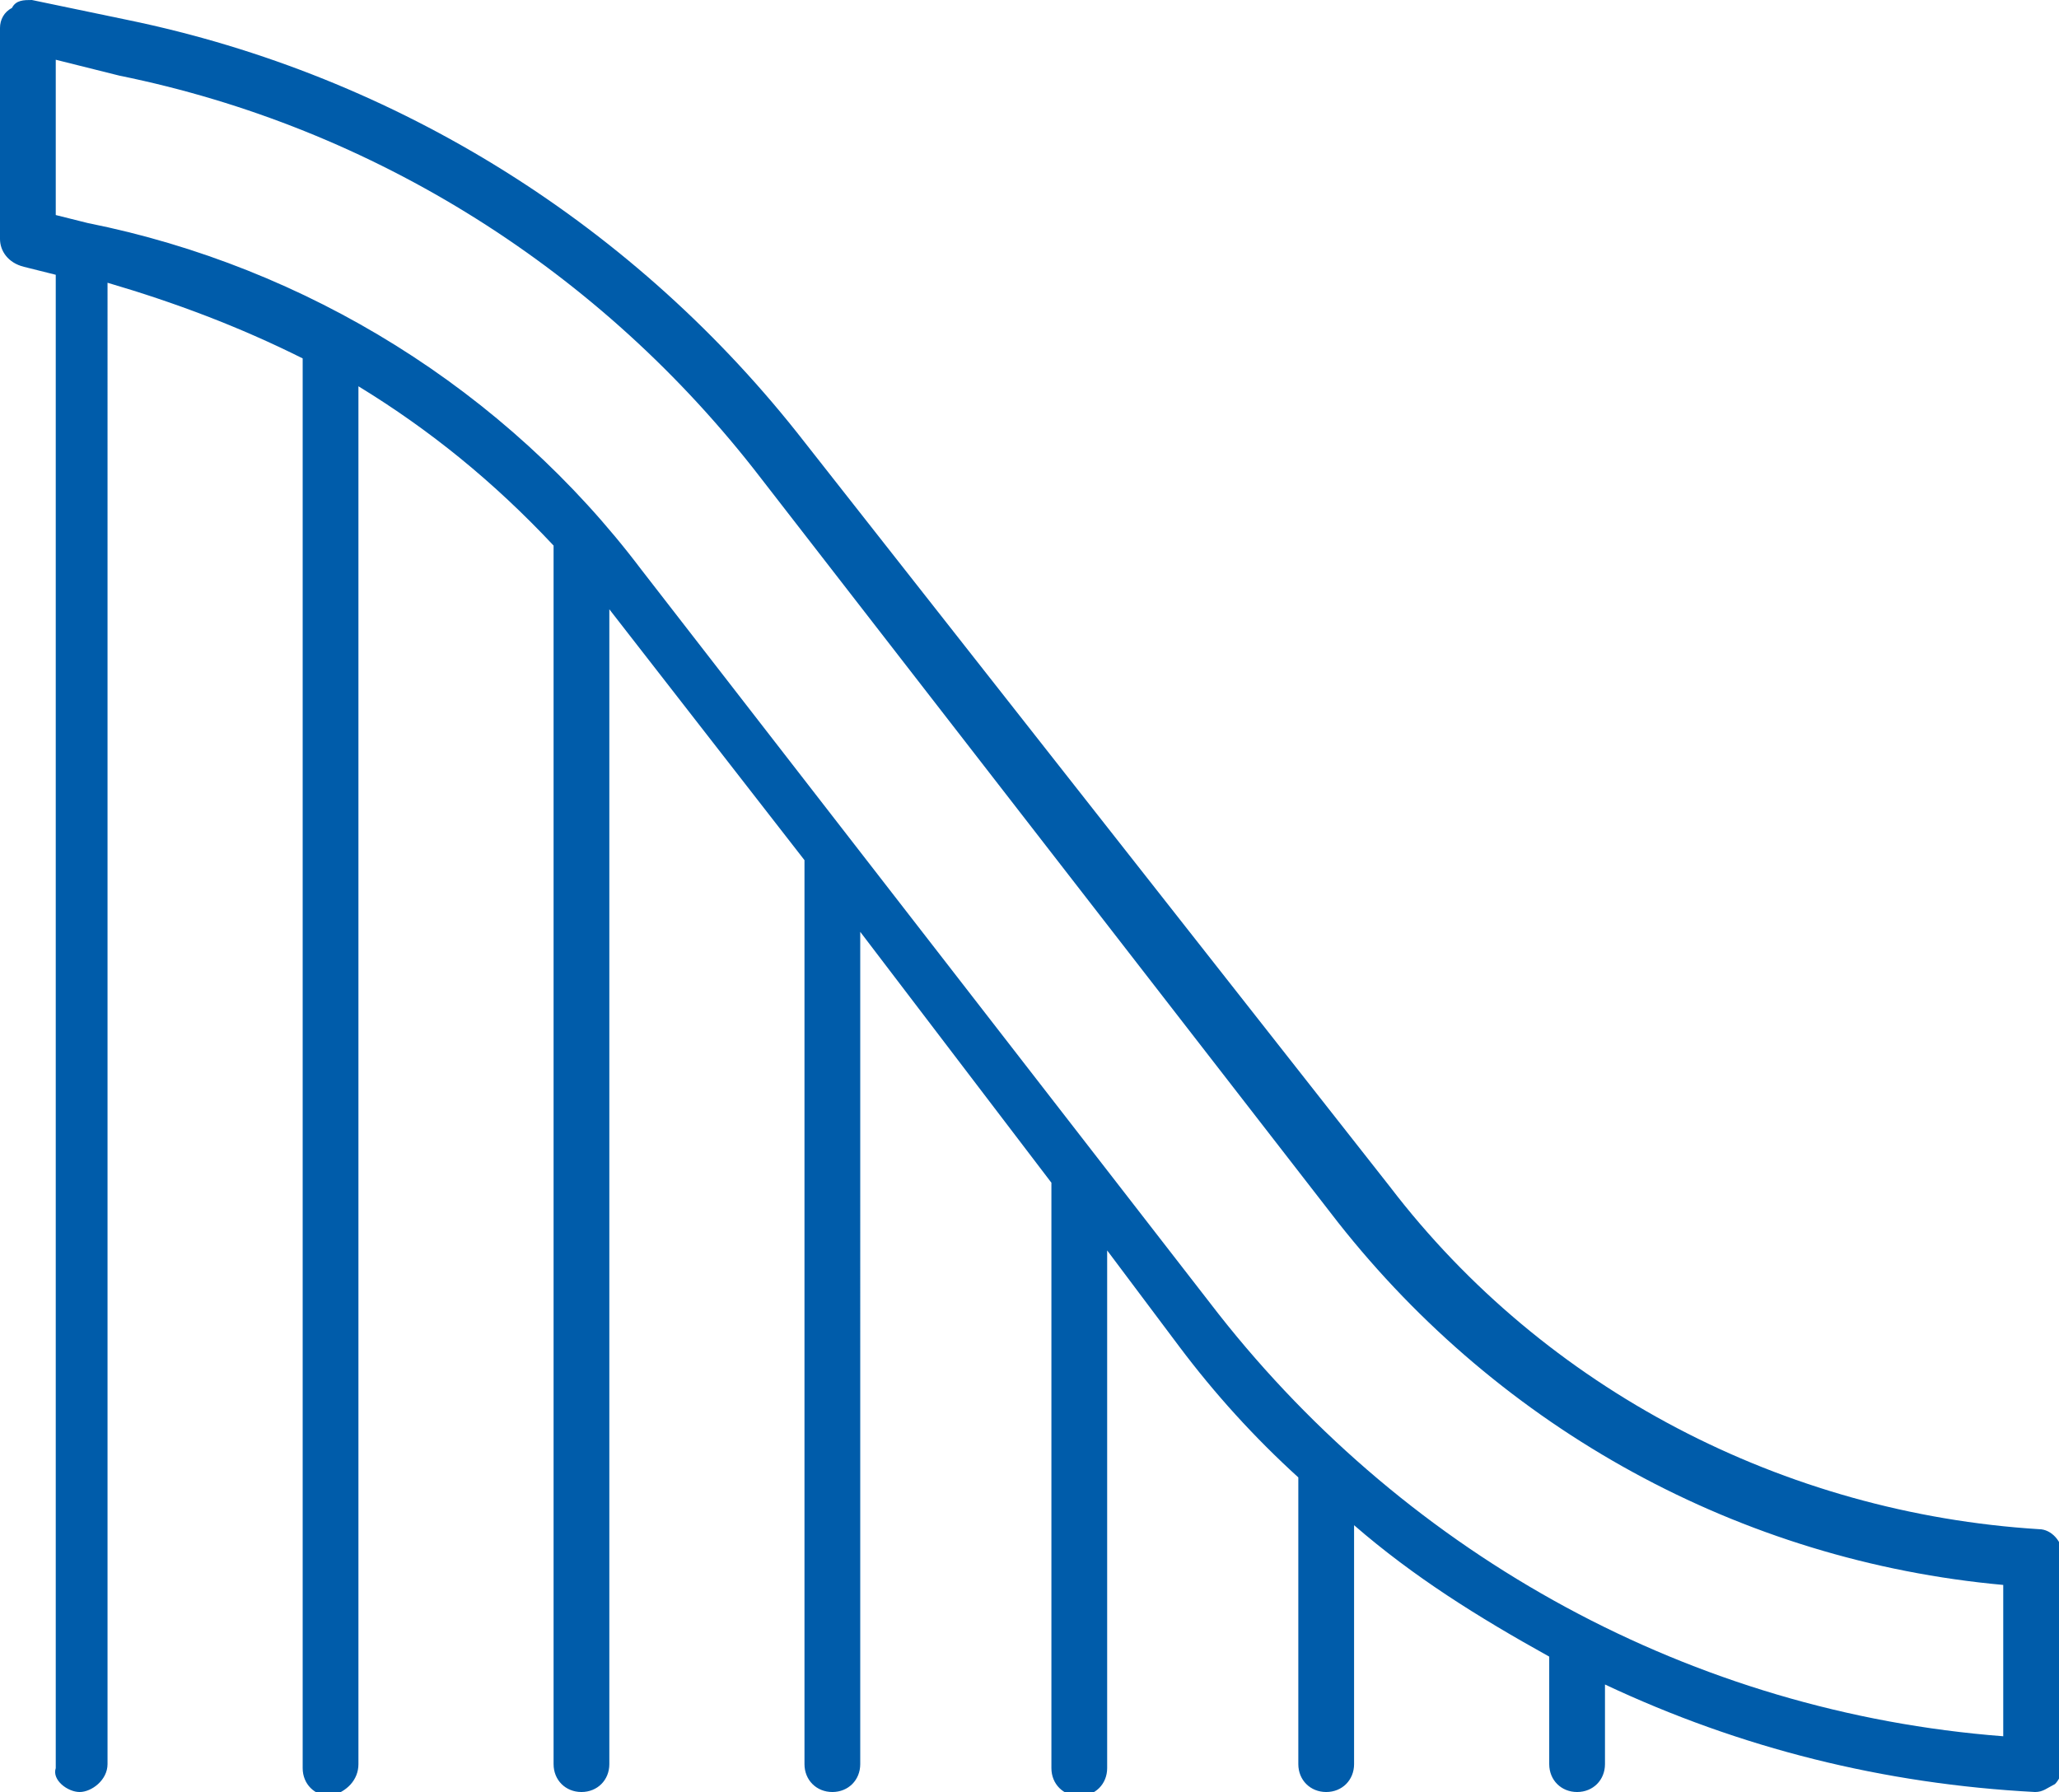 <?xml version="1.0" encoding="utf-8"?>
<!-- Generator: Adobe Illustrator 27.1.0, SVG Export Plug-In . SVG Version: 6.00 Build 0)  -->
<svg version="1.1" id="Ebene_1" xmlns="http://www.w3.org/2000/svg" xmlns:xlink="http://www.w3.org/1999/xlink" x="0px" y="0px"
	 width="51.7px" height="45px" viewBox="0 0 51.7 45" style="enable-background:new 0 0 51.7 45;" xml:space="preserve">
<style type="text/css">
	.st0{fill:#005CAA;}
</style>
<g>
	<path class="st0" d="M0,0.7L0,6c0,0.3,0.2,0.6,0.6,0.7l0.8,0.2v37.5C1.3,44.7,1.7,45,2,45s0.7-0.3,0.7-0.7V7.1C4.4,7.6,6,8.2,7.6,9
		v35.4c0,0.4,0.3,0.7,0.7,0.7C8.7,45,9,44.7,9,44.3V9.7c1.8,1.1,3.4,2.4,4.9,4v30.6c0,0.4,0.3,0.7,0.7,0.7s0.7-0.3,0.7-0.7v-29
		l4.9,6.3v22.7c0,0.4,0.3,0.7,0.7,0.7c0.4,0,0.7-0.3,0.7-0.7V23.4l4.8,6.3v14.7c0,0.4,0.3,0.7,0.7,0.7c0.4,0,0.7-0.3,0.7-0.7V31.4
		l1.8,2.4c0.9,1.2,1.9,2.3,3,3.3v7.2c0,0.4,0.3,0.7,0.7,0.7s0.7-0.3,0.7-0.7v-6c1.5,1.3,3.1,2.3,4.9,3.3v2.7c0,0.4,0.3,0.7,0.7,0.7
		s0.7-0.3,0.7-0.7v-2c3.4,1.6,7,2.5,10.8,2.7c0,0,0,0,0,0c0.2,0,0.3-0.1,0.5-0.2c0.1-0.1,0.2-0.3,0.2-0.5v-5.2
		c0-0.4-0.3-0.7-0.6-0.7c-6.4-0.4-12.4-3.5-16.3-8.6L20.2,11.1C16,5.7,10,1.9,3.2,0.5L0.8,0C0.6,0,0.4,0,0.3,0.2
		C0.1,0.3,0,0.5,0,0.7z M2.2,5.6L1.4,5.4V1.5L3,1.9C9.4,3.2,15.1,6.8,19.1,12l14.5,18.7c4.1,5.2,10.1,8.5,16.7,9.1v3.8
		C42.5,43,35.4,39.1,30.6,33L16.1,14.3C12.7,9.8,7.7,6.7,2.2,5.6z"/>
</g>
</svg>
